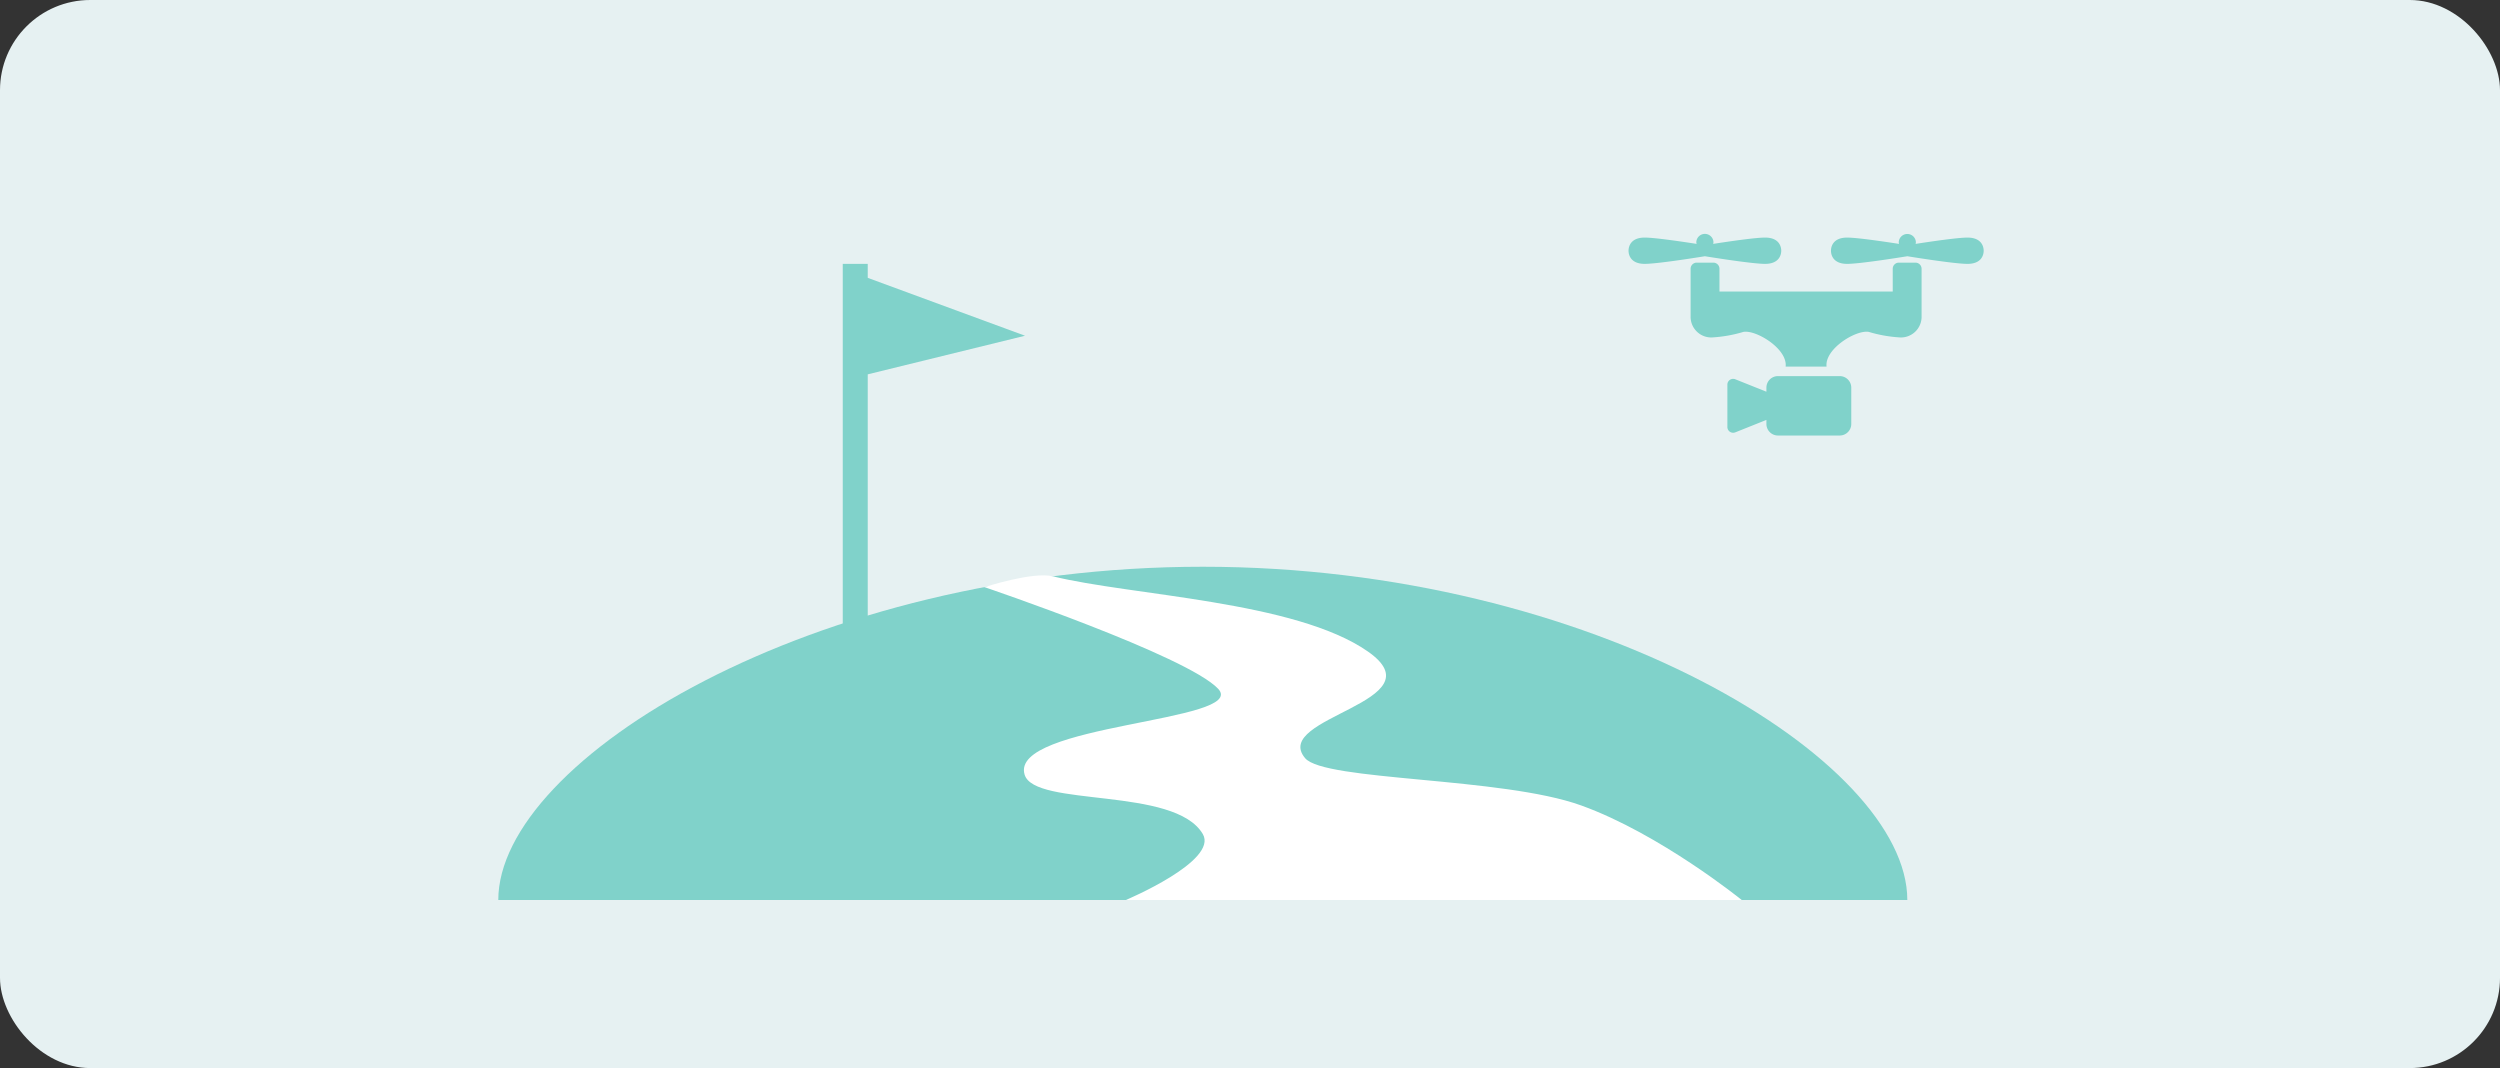 <svg xmlns="http://www.w3.org/2000/svg" viewBox="0 0 277 118.341"><rect x="0" y="0" width="277" height="118.341" fill="#333333" stroke="none"/><defs><style>.cls-1{fill:#e6f1f2;}.cls-2{fill:#80d2ca;}.cls-3{fill:#fff;}</style></defs><g id="レイヤー_2" data-name="レイヤー 2"><g id="ヘッダー"><rect class="cls-1" width="277" height="118.341" rx="10"/><path class="cls-2" d="M133.27,62.795c-43.112,0-78.06,21.38-78.06,36.928H211.331C211.331,84.175,176.382,62.795,133.27,62.795Z"/><path class="cls-3" d="M116.66,63.857c8.656,2.142,26.848,2.716,34.892,8.323s-10.786,7.252-6.947,11.822c2.144,2.553,21.815,2.072,30.59,5.241S192.989,99.723,192.989,99.723H124.739s10.283-4.324,8.531-7.312c-3.108-5.302-18.647-2.925-19.744-6.581-1.688-5.628,24.862-5.85,21.45-9.506s-25.894-11.269-25.894-11.269S114.436,63.307,116.66,63.857Z"/><polygon class="cls-2" points="113.573 37.2 96.146 30.786 96.146 29.237 93.377 29.237 93.377 70.091 96.146 70.091 96.146 41.477 113.573 37.2"/><path class="cls-2" d="M212.232,29.1h-1.838a.68.68,0,0,0-.68.68v2.518H190.517V29.78a.68.68,0,0,0-.68-.68h-1.838a.68.68,0,0,0-.68.68v5.413a2.293,2.293,0,0,0,2.348,2.198,15.011,15.011,0,0,0,3.502-.617c1.396-.254,4.904,1.872,4.68,3.842l4.533 0c-.225-1.97,3.283-4.096,4.679-3.842a15.021,15.021,0,0,0,3.502.617,2.293,2.293,0,0,0,2.348-2.198V29.78A.68.68,0,0,0,212.232,29.1Z"/><path class="cls-2" d="M195.569,29.237c1.569,0,1.793-1.008,1.793-1.457s-.224-1.457-1.793-1.457c-1.081,0-4.026.432-5.751.7a.716.716,0,0,0,.033-.21.951.951,0,0,0-1.899,0,.693.693,0,0,0,.034.21c-1.726-.268-4.67-.7-5.751-.7-1.569,0-1.793,1.008-1.793,1.457s.224,1.457,1.793,1.457c1.315,0,5.385-.639,6.667-.846C190.183,28.598,194.254,29.237,195.569,29.237Z"/><path class="cls-2" d="M217.998,26.324c-1.082,0-4.026.432-5.752.7a.696.696,0,0,0,.034-.21.951.951,0,0,0-1.898,0,.713.713,0,0,0,.033.21c-1.725-.268-4.67-.7-5.751-.7-1.569,0-1.792,1.008-1.792,1.457s.224,1.457,1.792,1.457c1.315,0,5.386-.639,6.668-.846,1.282.207,5.352.846,6.667.846,1.569,0,1.793-1.008,1.793-1.457C219.791,27.332,219.567,26.324,217.998,26.324Z"/><path class="cls-2" d="M203.842,41.673h-6.845a1.28,1.28,0,0,0-1.279,1.279v.451l-3.448-1.379a.639.639,0,0,0-.877.594v4.692a.639.639,0,0,0,.877.594l3.448-1.379v.451a1.28,1.28,0,0,0,1.279,1.279h6.845a1.28,1.28,0,0,0,1.279-1.279V42.952A1.28,1.28,0,0,0,203.842,41.673Z"/></g></g></svg>